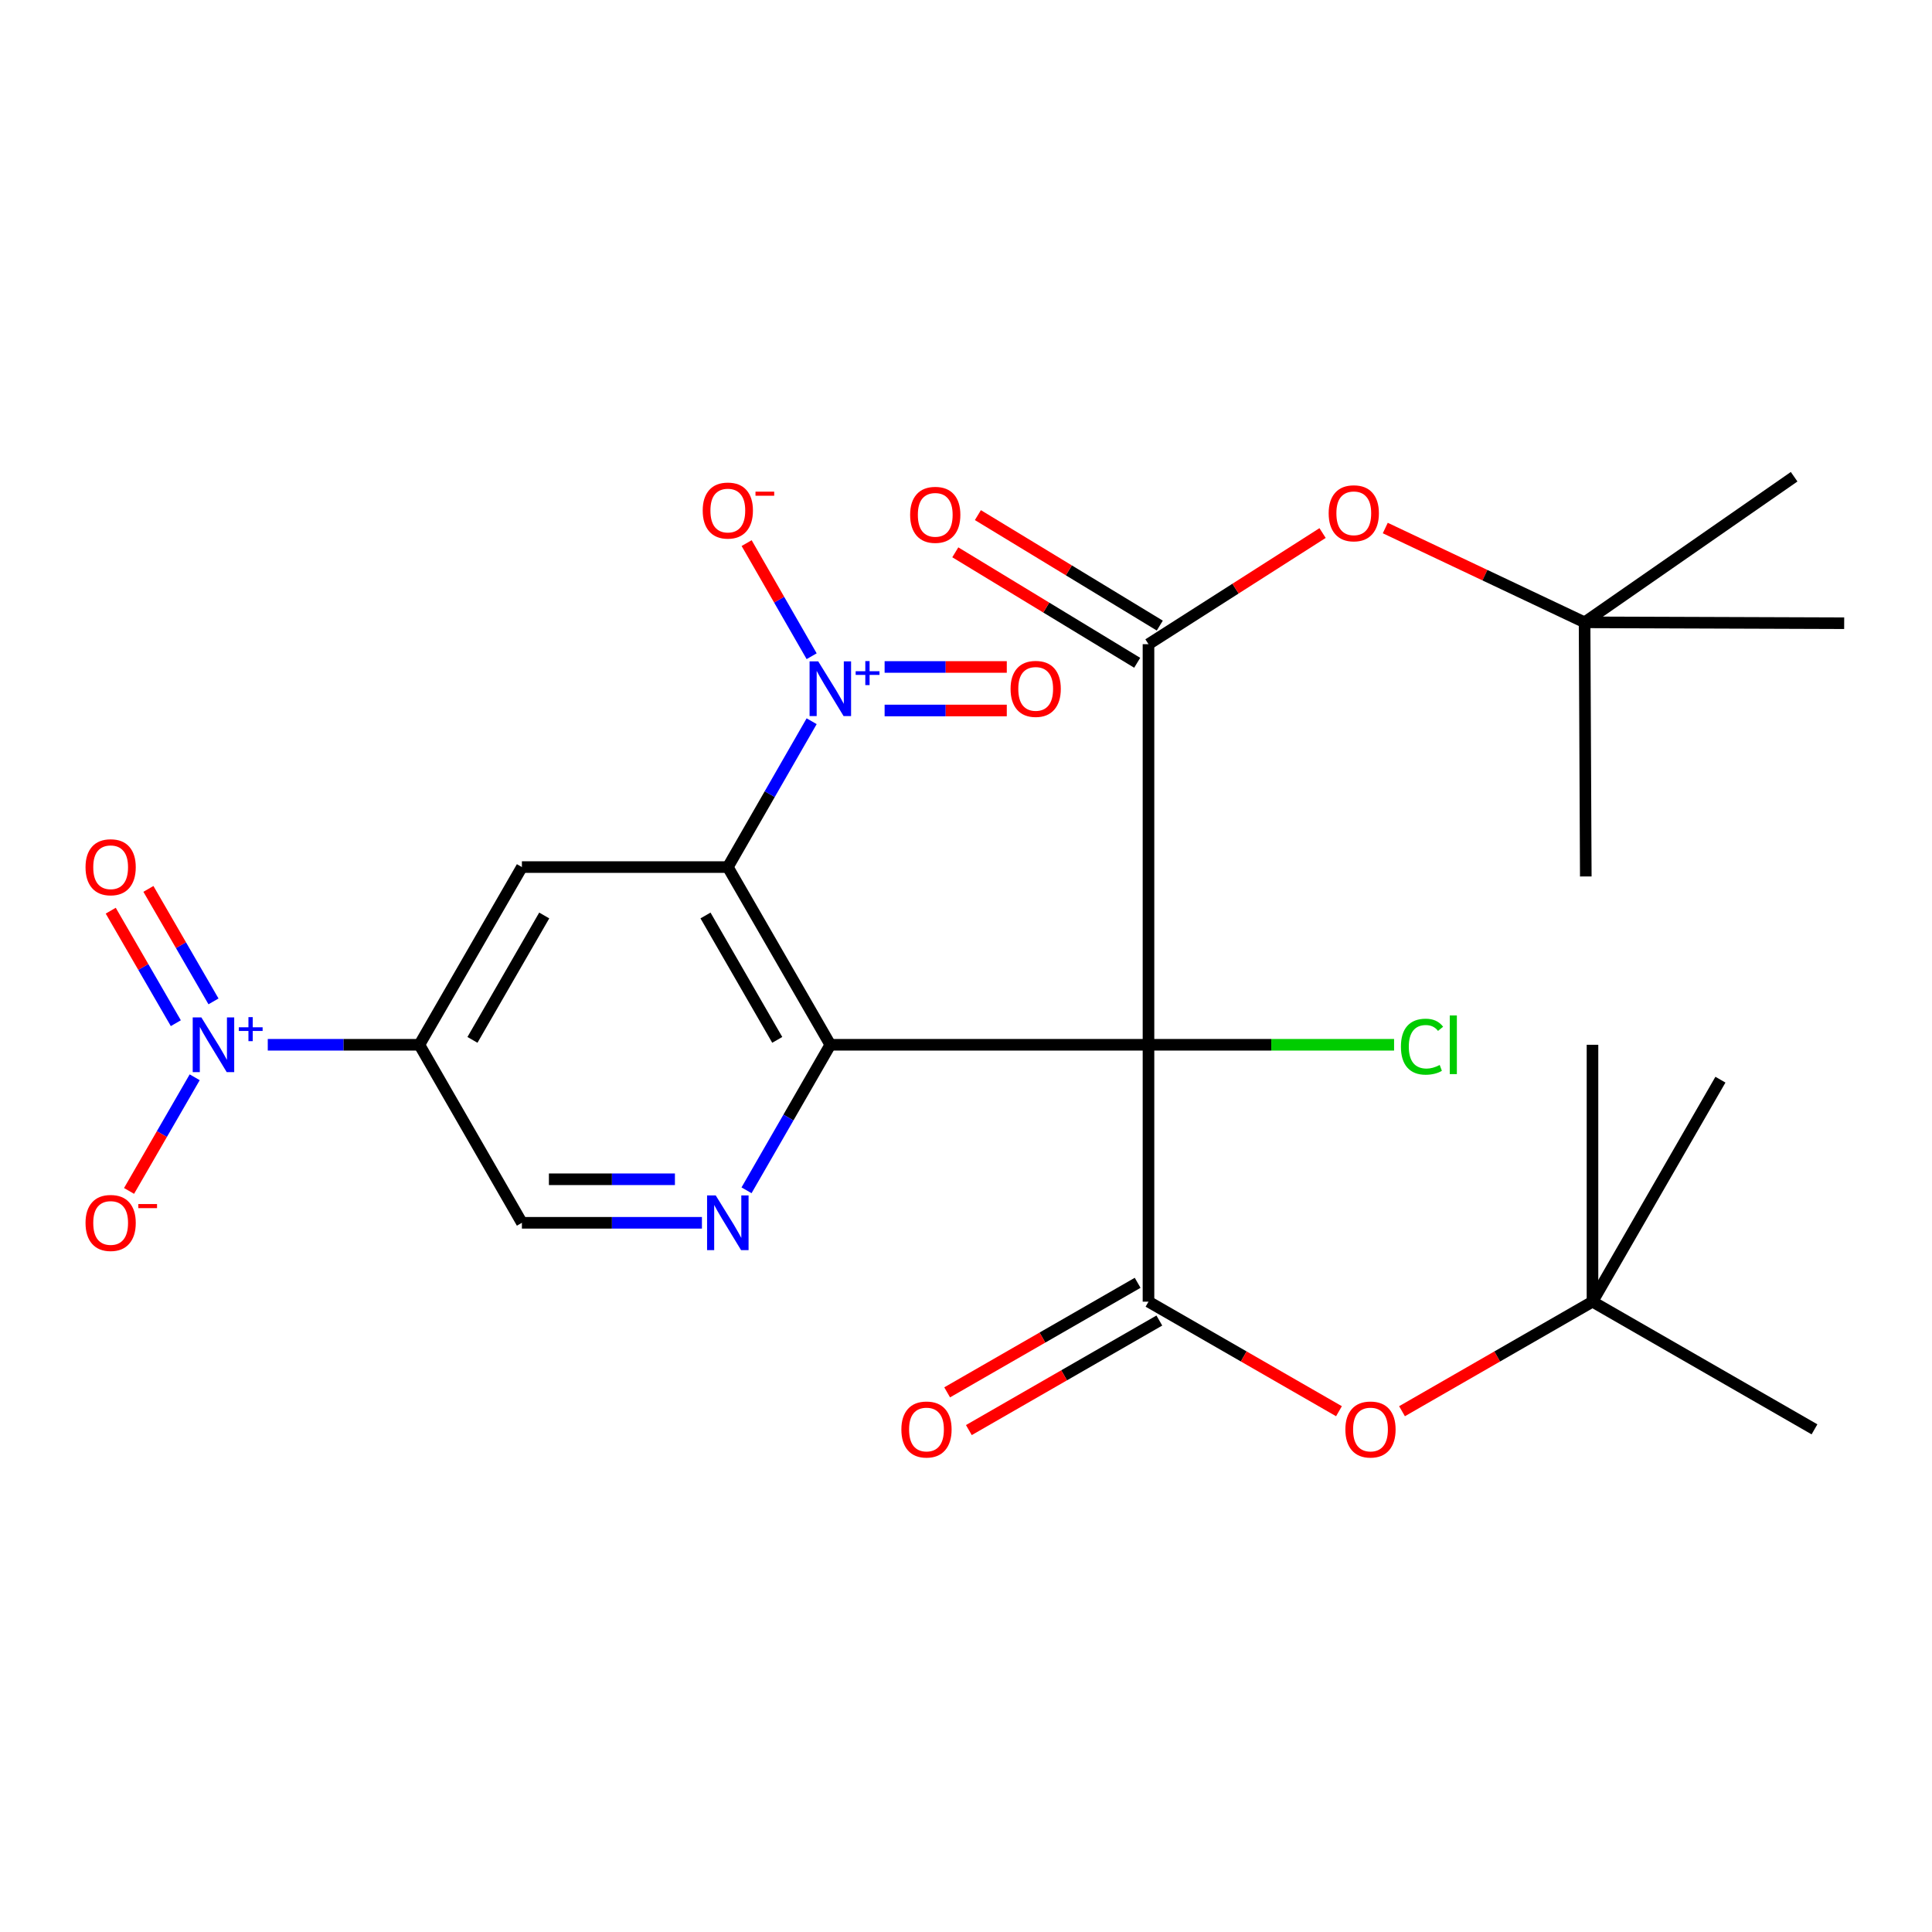 <?xml version='1.0' encoding='iso-8859-1'?>
<svg version='1.1' baseProfile='full'
              xmlns='http://www.w3.org/2000/svg'
                      xmlns:rdkit='http://www.rdkit.org/xml'
                      xmlns:xlink='http://www.w3.org/1999/xlink'
                  xml:space='preserve'
width='1000px' height='1000px' viewBox='0 0 1000 1000'>
<!-- END OF HEADER -->
<rect style='opacity:1.0;fill:#FFFFFF;stroke:none' width='1000' height='1000' x='0' y='0'> </rect>
<path class='bond-0' d='M 594.457,540.777 L 429.775,540.777' style='fill:none;fill-rule:evenodd;stroke:#000000;stroke-width:6px;stroke-linecap:butt;stroke-linejoin:miter;stroke-opacity:1' />
<path class='bond-3' d='M 594.457,540.777 L 594.457,673.743' style='fill:none;fill-rule:evenodd;stroke:#000000;stroke-width:6px;stroke-linecap:butt;stroke-linejoin:miter;stroke-opacity:1' />
<path class='bond-4' d='M 594.457,540.777 L 594.457,333.429' style='fill:none;fill-rule:evenodd;stroke:#000000;stroke-width:6px;stroke-linecap:butt;stroke-linejoin:miter;stroke-opacity:1' />
<path class='bond-18' d='M 594.457,540.777 L 658.016,540.777' style='fill:none;fill-rule:evenodd;stroke:#000000;stroke-width:6px;stroke-linecap:butt;stroke-linejoin:miter;stroke-opacity:1' />
<path class='bond-18' d='M 658.016,540.777 L 721.575,540.777' style='fill:none;fill-rule:evenodd;stroke:#00CC00;stroke-width:6px;stroke-linecap:butt;stroke-linejoin:miter;stroke-opacity:1' />
<path class='bond-1' d='M 429.775,540.777 L 376.721,448.799' style='fill:none;fill-rule:evenodd;stroke:#000000;stroke-width:6px;stroke-linecap:butt;stroke-linejoin:miter;stroke-opacity:1' />
<path class='bond-1' d='M 402.303,538.236 L 365.165,473.852' style='fill:none;fill-rule:evenodd;stroke:#000000;stroke-width:6px;stroke-linecap:butt;stroke-linejoin:miter;stroke-opacity:1' />
<path class='bond-8' d='M 429.775,540.777 L 408.09,578.438' style='fill:none;fill-rule:evenodd;stroke:#000000;stroke-width:6px;stroke-linecap:butt;stroke-linejoin:miter;stroke-opacity:1' />
<path class='bond-8' d='M 408.09,578.438 L 386.405,616.099' style='fill:none;fill-rule:evenodd;stroke:#0000FF;stroke-width:6px;stroke-linecap:butt;stroke-linejoin:miter;stroke-opacity:1' />
<path class='bond-2' d='M 376.721,448.799 L 398.414,411.052' style='fill:none;fill-rule:evenodd;stroke:#000000;stroke-width:6px;stroke-linecap:butt;stroke-linejoin:miter;stroke-opacity:1' />
<path class='bond-2' d='M 398.414,411.052 L 420.108,373.305' style='fill:none;fill-rule:evenodd;stroke:#0000FF;stroke-width:6px;stroke-linecap:butt;stroke-linejoin:miter;stroke-opacity:1' />
<path class='bond-7' d='M 376.721,448.799 L 270.138,448.799' style='fill:none;fill-rule:evenodd;stroke:#000000;stroke-width:6px;stroke-linecap:butt;stroke-linejoin:miter;stroke-opacity:1' />
<path class='bond-12' d='M 420.106,339.661 L 403.281,310.389' style='fill:none;fill-rule:evenodd;stroke:#0000FF;stroke-width:6px;stroke-linecap:butt;stroke-linejoin:miter;stroke-opacity:1' />
<path class='bond-12' d='M 403.281,310.389 L 386.456,281.116' style='fill:none;fill-rule:evenodd;stroke:#FF0000;stroke-width:6px;stroke-linecap:butt;stroke-linejoin:miter;stroke-opacity:1' />
<path class='bond-14' d='M 457.877,367.747 L 489.497,367.747' style='fill:none;fill-rule:evenodd;stroke:#0000FF;stroke-width:6px;stroke-linecap:butt;stroke-linejoin:miter;stroke-opacity:1' />
<path class='bond-14' d='M 489.497,367.747 L 521.116,367.747' style='fill:none;fill-rule:evenodd;stroke:#FF0000;stroke-width:6px;stroke-linecap:butt;stroke-linejoin:miter;stroke-opacity:1' />
<path class='bond-14' d='M 457.877,345.219 L 489.497,345.219' style='fill:none;fill-rule:evenodd;stroke:#0000FF;stroke-width:6px;stroke-linecap:butt;stroke-linejoin:miter;stroke-opacity:1' />
<path class='bond-14' d='M 489.497,345.219 L 521.116,345.219' style='fill:none;fill-rule:evenodd;stroke:#FF0000;stroke-width:6px;stroke-linecap:butt;stroke-linejoin:miter;stroke-opacity:1' />
<path class='bond-9' d='M 594.457,673.743 L 643.753,702.094' style='fill:none;fill-rule:evenodd;stroke:#000000;stroke-width:6px;stroke-linecap:butt;stroke-linejoin:miter;stroke-opacity:1' />
<path class='bond-9' d='M 643.753,702.094 L 693.049,730.444' style='fill:none;fill-rule:evenodd;stroke:#FF0000;stroke-width:6px;stroke-linecap:butt;stroke-linejoin:miter;stroke-opacity:1' />
<path class='bond-16' d='M 588.841,663.979 L 539.545,692.329' style='fill:none;fill-rule:evenodd;stroke:#000000;stroke-width:6px;stroke-linecap:butt;stroke-linejoin:miter;stroke-opacity:1' />
<path class='bond-16' d='M 539.545,692.329 L 490.248,720.679' style='fill:none;fill-rule:evenodd;stroke:#FF0000;stroke-width:6px;stroke-linecap:butt;stroke-linejoin:miter;stroke-opacity:1' />
<path class='bond-16' d='M 600.072,683.508 L 550.776,711.858' style='fill:none;fill-rule:evenodd;stroke:#000000;stroke-width:6px;stroke-linecap:butt;stroke-linejoin:miter;stroke-opacity:1' />
<path class='bond-16' d='M 550.776,711.858 L 501.479,740.208' style='fill:none;fill-rule:evenodd;stroke:#FF0000;stroke-width:6px;stroke-linecap:butt;stroke-linejoin:miter;stroke-opacity:1' />
<path class='bond-10' d='M 594.457,333.429 L 639.51,304.667' style='fill:none;fill-rule:evenodd;stroke:#000000;stroke-width:6px;stroke-linecap:butt;stroke-linejoin:miter;stroke-opacity:1' />
<path class='bond-10' d='M 639.51,304.667 L 684.563,275.905' style='fill:none;fill-rule:evenodd;stroke:#FF0000;stroke-width:6px;stroke-linecap:butt;stroke-linejoin:miter;stroke-opacity:1' />
<path class='bond-17' d='M 600.304,323.801 L 553.23,295.212' style='fill:none;fill-rule:evenodd;stroke:#000000;stroke-width:6px;stroke-linecap:butt;stroke-linejoin:miter;stroke-opacity:1' />
<path class='bond-17' d='M 553.23,295.212 L 506.156,266.623' style='fill:none;fill-rule:evenodd;stroke:#FF0000;stroke-width:6px;stroke-linecap:butt;stroke-linejoin:miter;stroke-opacity:1' />
<path class='bond-17' d='M 588.609,343.057 L 541.536,314.468' style='fill:none;fill-rule:evenodd;stroke:#000000;stroke-width:6px;stroke-linecap:butt;stroke-linejoin:miter;stroke-opacity:1' />
<path class='bond-17' d='M 541.536,314.468 L 494.462,285.879' style='fill:none;fill-rule:evenodd;stroke:#FF0000;stroke-width:6px;stroke-linecap:butt;stroke-linejoin:miter;stroke-opacity:1' />
<path class='bond-5' d='M 138.597,540.777 L 177.834,540.777' style='fill:none;fill-rule:evenodd;stroke:#0000FF;stroke-width:6px;stroke-linecap:butt;stroke-linejoin:miter;stroke-opacity:1' />
<path class='bond-5' d='M 177.834,540.777 L 217.071,540.777' style='fill:none;fill-rule:evenodd;stroke:#000000;stroke-width:6px;stroke-linecap:butt;stroke-linejoin:miter;stroke-opacity:1' />
<path class='bond-13' d='M 100.773,557.597 L 83.785,587.01' style='fill:none;fill-rule:evenodd;stroke:#0000FF;stroke-width:6px;stroke-linecap:butt;stroke-linejoin:miter;stroke-opacity:1' />
<path class='bond-13' d='M 83.785,587.01 L 66.797,616.423' style='fill:none;fill-rule:evenodd;stroke:#FF0000;stroke-width:6px;stroke-linecap:butt;stroke-linejoin:miter;stroke-opacity:1' />
<path class='bond-15' d='M 110.507,518.319 L 93.662,489.204' style='fill:none;fill-rule:evenodd;stroke:#0000FF;stroke-width:6px;stroke-linecap:butt;stroke-linejoin:miter;stroke-opacity:1' />
<path class='bond-15' d='M 93.662,489.204 L 76.817,460.089' style='fill:none;fill-rule:evenodd;stroke:#FF0000;stroke-width:6px;stroke-linecap:butt;stroke-linejoin:miter;stroke-opacity:1' />
<path class='bond-15' d='M 91.008,529.601 L 74.162,500.486' style='fill:none;fill-rule:evenodd;stroke:#0000FF;stroke-width:6px;stroke-linecap:butt;stroke-linejoin:miter;stroke-opacity:1' />
<path class='bond-15' d='M 74.162,500.486 L 57.317,471.371' style='fill:none;fill-rule:evenodd;stroke:#FF0000;stroke-width:6px;stroke-linecap:butt;stroke-linejoin:miter;stroke-opacity:1' />
<path class='bond-6' d='M 217.071,540.777 L 270.138,632.917' style='fill:none;fill-rule:evenodd;stroke:#000000;stroke-width:6px;stroke-linecap:butt;stroke-linejoin:miter;stroke-opacity:1' />
<path class='bond-27' d='M 217.071,540.777 L 270.138,448.799' style='fill:none;fill-rule:evenodd;stroke:#000000;stroke-width:6px;stroke-linecap:butt;stroke-linejoin:miter;stroke-opacity:1' />
<path class='bond-27' d='M 244.544,538.238 L 281.691,473.854' style='fill:none;fill-rule:evenodd;stroke:#000000;stroke-width:6px;stroke-linecap:butt;stroke-linejoin:miter;stroke-opacity:1' />
<path class='bond-11' d='M 363.317,632.917 L 316.727,632.917' style='fill:none;fill-rule:evenodd;stroke:#0000FF;stroke-width:6px;stroke-linecap:butt;stroke-linejoin:miter;stroke-opacity:1' />
<path class='bond-11' d='M 316.727,632.917 L 270.138,632.917' style='fill:none;fill-rule:evenodd;stroke:#000000;stroke-width:6px;stroke-linecap:butt;stroke-linejoin:miter;stroke-opacity:1' />
<path class='bond-11' d='M 349.34,610.389 L 316.727,610.389' style='fill:none;fill-rule:evenodd;stroke:#0000FF;stroke-width:6px;stroke-linecap:butt;stroke-linejoin:miter;stroke-opacity:1' />
<path class='bond-11' d='M 316.727,610.389 L 284.114,610.389' style='fill:none;fill-rule:evenodd;stroke:#000000;stroke-width:6px;stroke-linecap:butt;stroke-linejoin:miter;stroke-opacity:1' />
<path class='bond-19' d='M 725.677,730.444 L 774.973,702.094' style='fill:none;fill-rule:evenodd;stroke:#FF0000;stroke-width:6px;stroke-linecap:butt;stroke-linejoin:miter;stroke-opacity:1' />
<path class='bond-19' d='M 774.973,702.094 L 824.27,673.743' style='fill:none;fill-rule:evenodd;stroke:#000000;stroke-width:6px;stroke-linecap:butt;stroke-linejoin:miter;stroke-opacity:1' />
<path class='bond-20' d='M 717.019,273.308 L 768.598,297.711' style='fill:none;fill-rule:evenodd;stroke:#FF0000;stroke-width:6px;stroke-linecap:butt;stroke-linejoin:miter;stroke-opacity:1' />
<path class='bond-20' d='M 768.598,297.711 L 820.177,322.115' style='fill:none;fill-rule:evenodd;stroke:#000000;stroke-width:6px;stroke-linecap:butt;stroke-linejoin:miter;stroke-opacity:1' />
<path class='bond-23' d='M 824.27,673.743 L 939.176,739.826' style='fill:none;fill-rule:evenodd;stroke:#000000;stroke-width:6px;stroke-linecap:butt;stroke-linejoin:miter;stroke-opacity:1' />
<path class='bond-24' d='M 824.27,673.743 L 824.27,540.777' style='fill:none;fill-rule:evenodd;stroke:#000000;stroke-width:6px;stroke-linecap:butt;stroke-linejoin:miter;stroke-opacity:1' />
<path class='bond-25' d='M 824.27,673.743 L 890.49,558.837' style='fill:none;fill-rule:evenodd;stroke:#000000;stroke-width:6px;stroke-linecap:butt;stroke-linejoin:miter;stroke-opacity:1' />
<path class='bond-21' d='M 820.177,322.115 L 820.803,453.655' style='fill:none;fill-rule:evenodd;stroke:#000000;stroke-width:6px;stroke-linecap:butt;stroke-linejoin:miter;stroke-opacity:1' />
<path class='bond-22' d='M 820.177,322.115 L 928.638,246.758' style='fill:none;fill-rule:evenodd;stroke:#000000;stroke-width:6px;stroke-linecap:butt;stroke-linejoin:miter;stroke-opacity:1' />
<path class='bond-26' d='M 820.177,322.115 L 954.545,322.578' style='fill:none;fill-rule:evenodd;stroke:#000000;stroke-width:6px;stroke-linecap:butt;stroke-linejoin:miter;stroke-opacity:1' />
<path  class='atom-3' d='M 423.515 342.323
L 432.795 357.323
Q 433.715 358.803, 435.195 361.483
Q 436.675 364.163, 436.755 364.323
L 436.755 342.323
L 440.515 342.323
L 440.515 370.643
L 436.635 370.643
L 426.675 354.243
Q 425.515 352.323, 424.275 350.123
Q 423.075 347.923, 422.715 347.243
L 422.715 370.643
L 419.035 370.643
L 419.035 342.323
L 423.515 342.323
' fill='#0000FF'/>
<path  class='atom-3' d='M 442.891 347.428
L 447.881 347.428
L 447.881 342.174
L 450.098 342.174
L 450.098 347.428
L 455.22 347.428
L 455.22 349.329
L 450.098 349.329
L 450.098 354.609
L 447.881 354.609
L 447.881 349.329
L 442.891 349.329
L 442.891 347.428
' fill='#0000FF'/>
<path  class='atom-6' d='M 104.227 526.617
L 113.507 541.617
Q 114.427 543.097, 115.907 545.777
Q 117.387 548.457, 117.467 548.617
L 117.467 526.617
L 121.227 526.617
L 121.227 554.937
L 117.347 554.937
L 107.387 538.537
Q 106.227 536.617, 104.987 534.417
Q 103.787 532.217, 103.427 531.537
L 103.427 554.937
L 99.748 554.937
L 99.748 526.617
L 104.227 526.617
' fill='#0000FF'/>
<path  class='atom-6' d='M 123.603 531.721
L 128.593 531.721
L 128.593 526.468
L 130.811 526.468
L 130.811 531.721
L 135.932 531.721
L 135.932 533.622
L 130.811 533.622
L 130.811 538.902
L 128.593 538.902
L 128.593 533.622
L 123.603 533.622
L 123.603 531.721
' fill='#0000FF'/>
<path  class='atom-9' d='M 370.461 618.757
L 379.741 633.757
Q 380.661 635.237, 382.141 637.917
Q 383.621 640.597, 383.701 640.757
L 383.701 618.757
L 387.461 618.757
L 387.461 647.077
L 383.581 647.077
L 373.621 630.677
Q 372.461 628.757, 371.221 626.557
Q 370.021 624.357, 369.661 623.677
L 369.661 647.077
L 365.981 647.077
L 365.981 618.757
L 370.461 618.757
' fill='#0000FF'/>
<path  class='atom-10' d='M 696.363 739.906
Q 696.363 733.106, 699.723 729.306
Q 703.083 725.506, 709.363 725.506
Q 715.643 725.506, 719.003 729.306
Q 722.363 733.106, 722.363 739.906
Q 722.363 746.786, 718.963 750.706
Q 715.563 754.586, 709.363 754.586
Q 703.123 754.586, 699.723 750.706
Q 696.363 746.826, 696.363 739.906
M 709.363 751.386
Q 713.683 751.386, 716.003 748.506
Q 718.363 745.586, 718.363 739.906
Q 718.363 734.346, 716.003 731.546
Q 713.683 728.706, 709.363 728.706
Q 705.043 728.706, 702.683 731.506
Q 700.363 734.306, 700.363 739.906
Q 700.363 745.626, 702.683 748.506
Q 705.043 751.386, 709.363 751.386
' fill='#FF0000'/>
<path  class='atom-11' d='M 687.715 265.674
Q 687.715 258.874, 691.075 255.074
Q 694.435 251.274, 700.715 251.274
Q 706.995 251.274, 710.355 255.074
Q 713.715 258.874, 713.715 265.674
Q 713.715 272.554, 710.315 276.474
Q 706.915 280.354, 700.715 280.354
Q 694.475 280.354, 691.075 276.474
Q 687.715 272.594, 687.715 265.674
M 700.715 277.154
Q 705.035 277.154, 707.355 274.274
Q 709.715 271.354, 709.715 265.674
Q 709.715 260.114, 707.355 257.314
Q 705.035 254.474, 700.715 254.474
Q 696.395 254.474, 694.035 257.274
Q 691.715 260.074, 691.715 265.674
Q 691.715 271.394, 694.035 274.274
Q 696.395 277.154, 700.715 277.154
' fill='#FF0000'/>
<path  class='atom-13' d='M 363.721 264.26
Q 363.721 257.46, 367.081 253.66
Q 370.441 249.86, 376.721 249.86
Q 383.001 249.86, 386.361 253.66
Q 389.721 257.46, 389.721 264.26
Q 389.721 271.14, 386.321 275.06
Q 382.921 278.94, 376.721 278.94
Q 370.481 278.94, 367.081 275.06
Q 363.721 271.18, 363.721 264.26
M 376.721 275.74
Q 381.041 275.74, 383.361 272.86
Q 385.721 269.94, 385.721 264.26
Q 385.721 258.7, 383.361 255.9
Q 381.041 253.06, 376.721 253.06
Q 372.401 253.06, 370.041 255.86
Q 367.721 258.66, 367.721 264.26
Q 367.721 269.98, 370.041 272.86
Q 372.401 275.74, 376.721 275.74
' fill='#FF0000'/>
<path  class='atom-13' d='M 391.041 254.482
L 400.73 254.482
L 400.73 256.594
L 391.041 256.594
L 391.041 254.482
' fill='#FF0000'/>
<path  class='atom-14' d='M 44.271 632.997
Q 44.271 626.197, 47.631 622.397
Q 50.991 618.597, 57.271 618.597
Q 63.551 618.597, 66.911 622.397
Q 70.271 626.197, 70.271 632.997
Q 70.271 639.877, 66.871 643.797
Q 63.471 647.677, 57.271 647.677
Q 51.031 647.677, 47.631 643.797
Q 44.271 639.917, 44.271 632.997
M 57.271 644.477
Q 61.591 644.477, 63.911 641.597
Q 66.271 638.677, 66.271 632.997
Q 66.271 627.437, 63.911 624.637
Q 61.591 621.797, 57.271 621.797
Q 52.951 621.797, 50.591 624.597
Q 48.271 627.397, 48.271 632.997
Q 48.271 638.717, 50.591 641.597
Q 52.951 644.477, 57.271 644.477
' fill='#FF0000'/>
<path  class='atom-14' d='M 71.591 623.219
L 81.28 623.219
L 81.28 625.331
L 71.591 625.331
L 71.591 623.219
' fill='#FF0000'/>
<path  class='atom-15' d='M 523.071 356.563
Q 523.071 349.763, 526.431 345.963
Q 529.791 342.163, 536.071 342.163
Q 542.351 342.163, 545.711 345.963
Q 549.071 349.763, 549.071 356.563
Q 549.071 363.443, 545.671 367.363
Q 542.271 371.243, 536.071 371.243
Q 529.831 371.243, 526.431 367.363
Q 523.071 363.483, 523.071 356.563
M 536.071 368.043
Q 540.391 368.043, 542.711 365.163
Q 545.071 362.243, 545.071 356.563
Q 545.071 351.003, 542.711 348.203
Q 540.391 345.363, 536.071 345.363
Q 531.751 345.363, 529.391 348.163
Q 527.071 350.963, 527.071 356.563
Q 527.071 362.283, 529.391 365.163
Q 531.751 368.043, 536.071 368.043
' fill='#FF0000'/>
<path  class='atom-16' d='M 44.271 448.879
Q 44.271 442.079, 47.631 438.279
Q 50.991 434.479, 57.271 434.479
Q 63.551 434.479, 66.911 438.279
Q 70.271 442.079, 70.271 448.879
Q 70.271 455.759, 66.871 459.679
Q 63.471 463.559, 57.271 463.559
Q 51.031 463.559, 47.631 459.679
Q 44.271 455.799, 44.271 448.879
M 57.271 460.359
Q 61.591 460.359, 63.911 457.479
Q 66.271 454.559, 66.271 448.879
Q 66.271 443.319, 63.911 440.519
Q 61.591 437.679, 57.271 437.679
Q 52.951 437.679, 50.591 440.479
Q 48.271 443.279, 48.271 448.879
Q 48.271 454.599, 50.591 457.479
Q 52.951 460.359, 57.271 460.359
' fill='#FF0000'/>
<path  class='atom-17' d='M 466.55 739.906
Q 466.55 733.106, 469.91 729.306
Q 473.27 725.506, 479.55 725.506
Q 485.83 725.506, 489.19 729.306
Q 492.55 733.106, 492.55 739.906
Q 492.55 746.786, 489.15 750.706
Q 485.75 754.586, 479.55 754.586
Q 473.31 754.586, 469.91 750.706
Q 466.55 746.826, 466.55 739.906
M 479.55 751.386
Q 483.87 751.386, 486.19 748.506
Q 488.55 745.586, 488.55 739.906
Q 488.55 734.346, 486.19 731.546
Q 483.87 728.706, 479.55 728.706
Q 475.23 728.706, 472.87 731.506
Q 470.55 734.306, 470.55 739.906
Q 470.55 745.626, 472.87 748.506
Q 475.23 751.386, 479.55 751.386
' fill='#FF0000'/>
<path  class='atom-18' d='M 471.081 266.475
Q 471.081 259.675, 474.441 255.875
Q 477.801 252.075, 484.081 252.075
Q 490.361 252.075, 493.721 255.875
Q 497.081 259.675, 497.081 266.475
Q 497.081 273.355, 493.681 277.275
Q 490.281 281.155, 484.081 281.155
Q 477.841 281.155, 474.441 277.275
Q 471.081 273.395, 471.081 266.475
M 484.081 277.955
Q 488.401 277.955, 490.721 275.075
Q 493.081 272.155, 493.081 266.475
Q 493.081 260.915, 490.721 258.115
Q 488.401 255.275, 484.081 255.275
Q 479.761 255.275, 477.401 258.075
Q 475.081 260.875, 475.081 266.475
Q 475.081 272.195, 477.401 275.075
Q 479.761 277.955, 484.081 277.955
' fill='#FF0000'/>
<path  class='atom-19' d='M 725.114 541.757
Q 725.114 534.717, 728.394 531.037
Q 731.714 527.317, 737.994 527.317
Q 743.834 527.317, 746.954 531.437
L 744.314 533.597
Q 742.034 530.597, 737.994 530.597
Q 733.714 530.597, 731.434 533.477
Q 729.194 536.317, 729.194 541.757
Q 729.194 547.357, 731.514 550.237
Q 733.874 553.117, 738.434 553.117
Q 741.554 553.117, 745.194 551.237
L 746.314 554.237
Q 744.834 555.197, 742.594 555.757
Q 740.354 556.317, 737.874 556.317
Q 731.714 556.317, 728.394 552.557
Q 725.114 548.797, 725.114 541.757
' fill='#00CC00'/>
<path  class='atom-19' d='M 750.394 525.597
L 754.074 525.597
L 754.074 555.957
L 750.394 555.957
L 750.394 525.597
' fill='#00CC00'/>
</svg>
